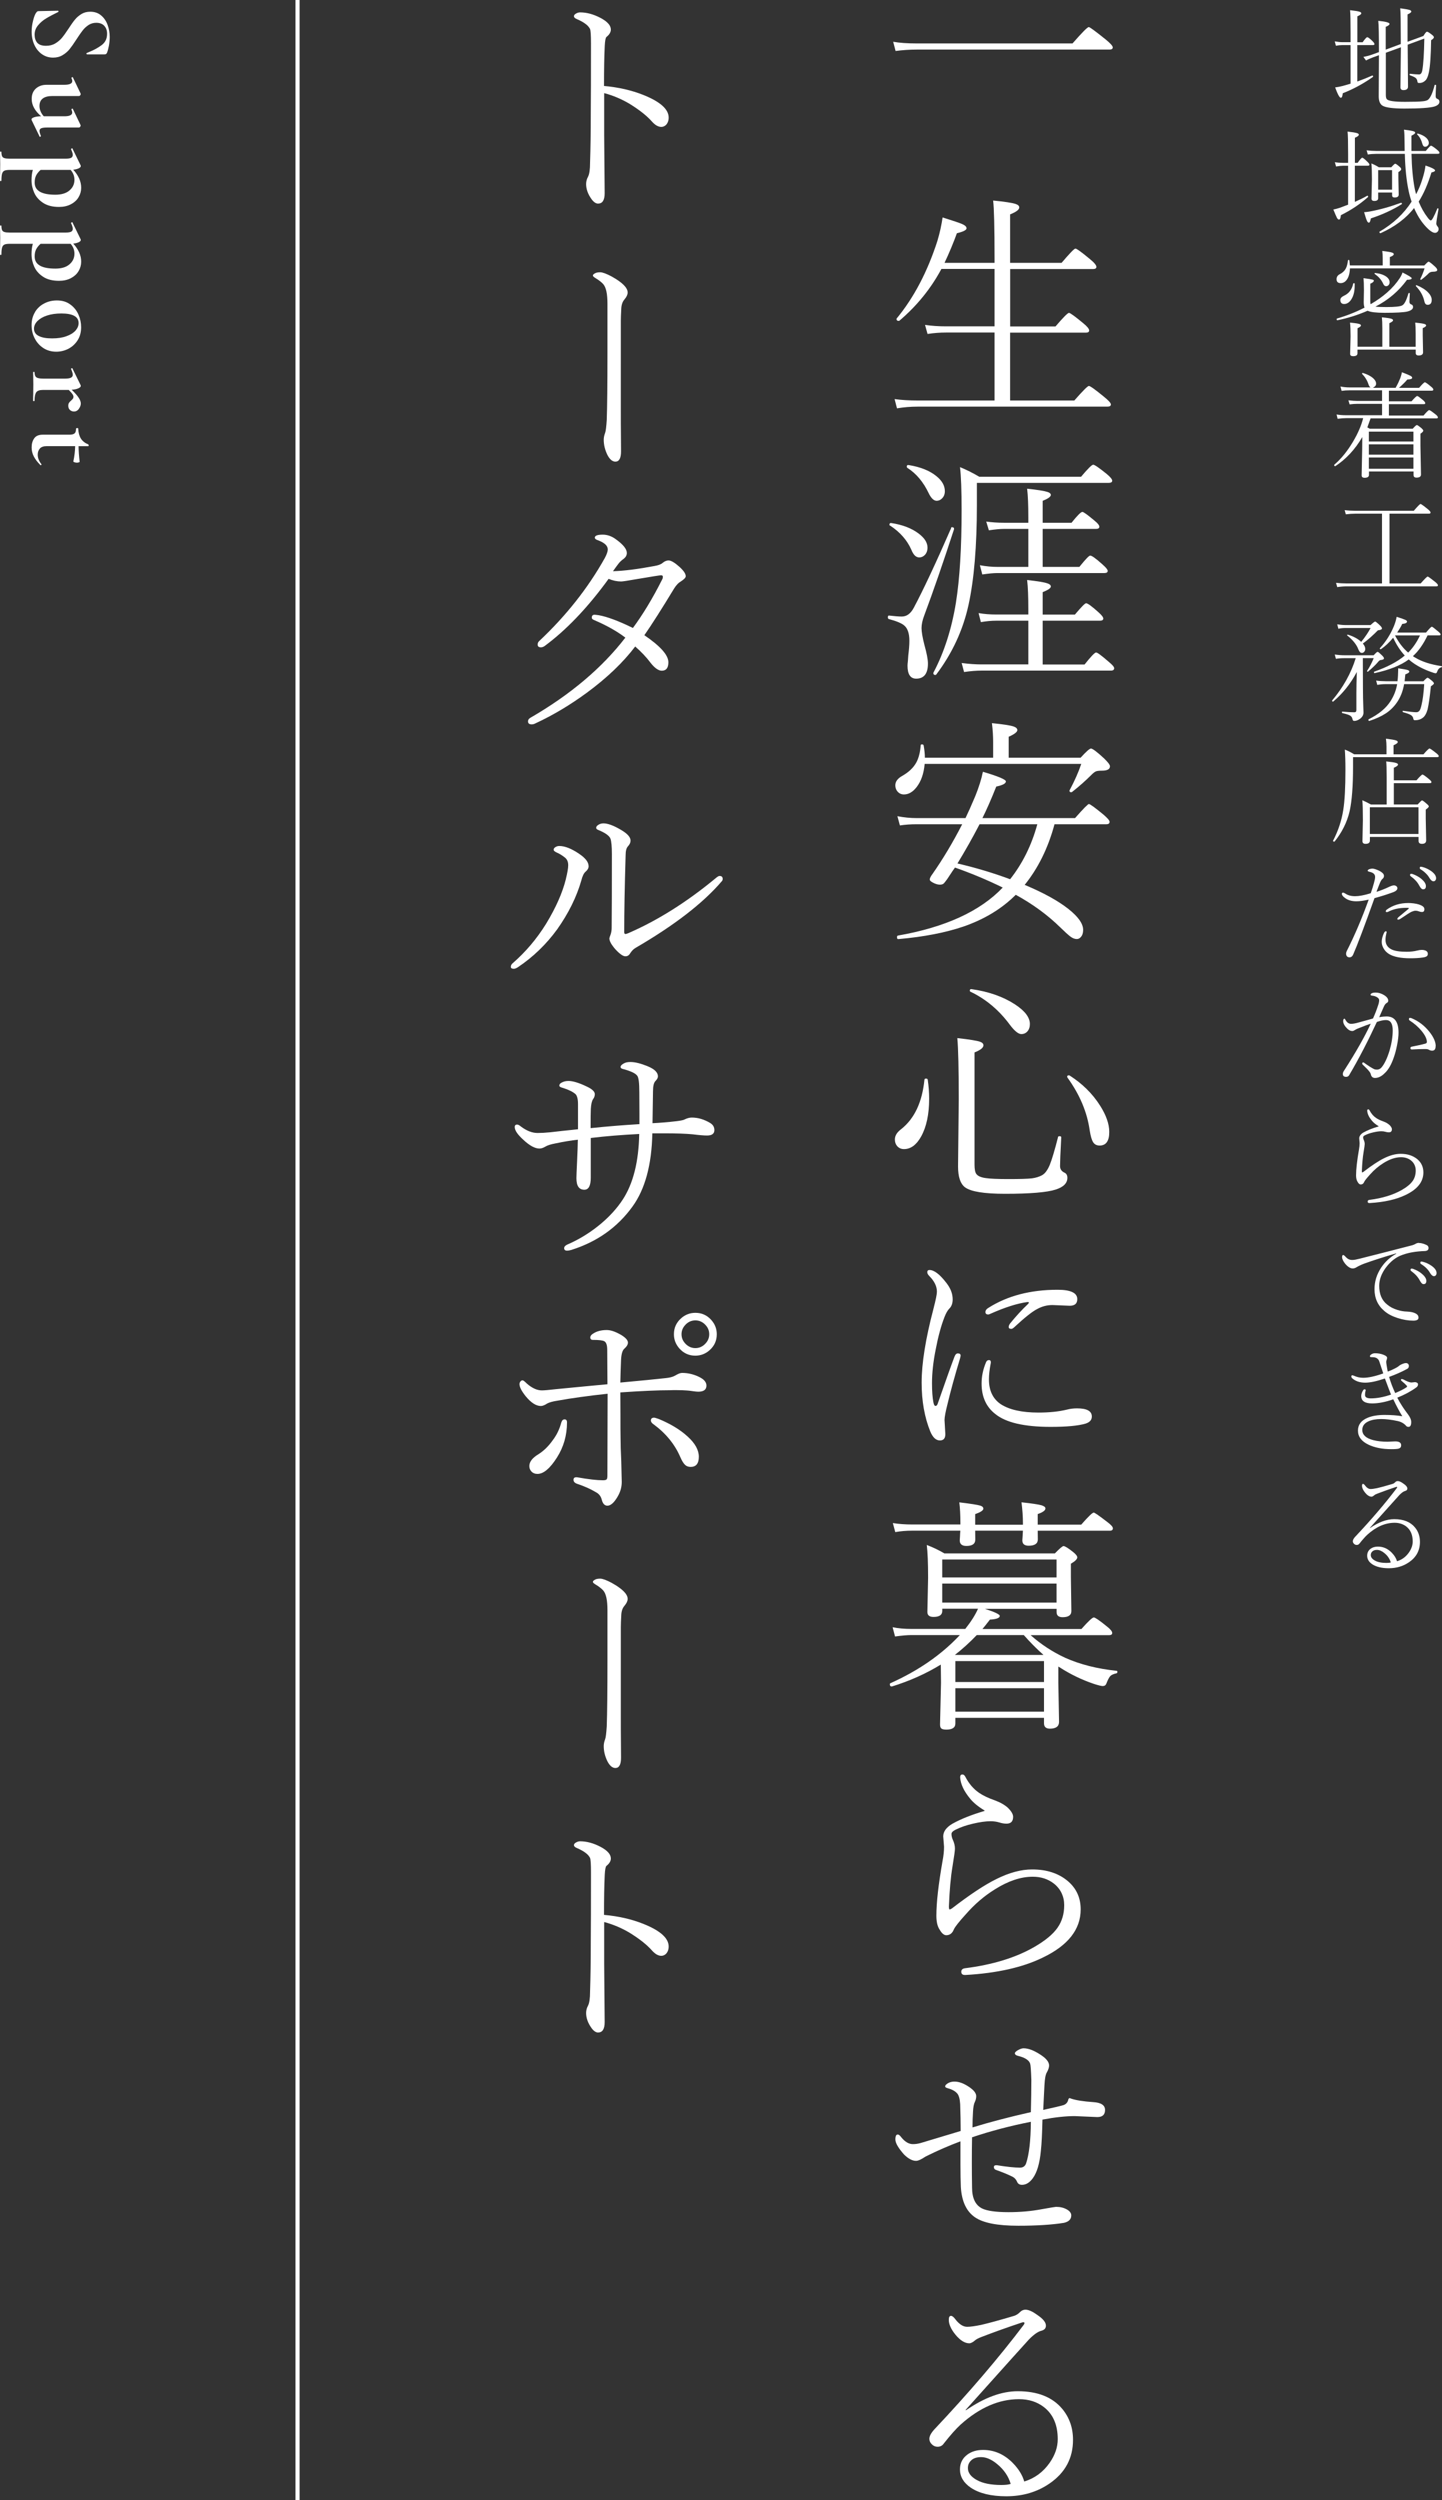 <?xml version="1.0" encoding="UTF-8"?>
<svg id="_レイヤー_2" data-name="レイヤー 2" xmlns="http://www.w3.org/2000/svg" viewBox="0 0 263.4 456.43">
  <rect x="0" y="0" width="263.4" height="456.43" fill="#333333" stroke="none"/>
  <defs>
    <style>
      .cls-1 {
        fill: none;
        stroke: #fff;
        stroke-miterlimit: 10;
        stroke-width: .75px;
      }

      .cls-2 {
        fill: #fff;
        stroke-width: 0px;
      }
    </style>
  </defs>
  <g id="_レイヤー_1-2" data-name="レイヤー 1">
    <g>
      <path class="cls-2" d="m163.59,9.31l-.44-1.69c1.16.21,2.57.31,4.24.31h28.52c1.74-1.99,2.73-2.99,2.97-2.99.18,0,1.2.75,3.08,2.26.86.7,1.3,1.19,1.3,1.45s-.2.4-.59.4h-35.22c-1.3,0-2.59.09-3.85.26Z"/>
      <path class="cls-2" d="m181.67,73.1v-12.39h-8.81c-1.2,0-2.34.09-3.43.26l-.46-1.65c1.23.18,2.5.26,3.82.26h8.88v-10.48h-9.71c-1.93,3.6-4.49,6.75-7.67,9.45-.03.03-.07.04-.13.04-.26,0-.4-.12-.4-.35,0-.03.01-.07.04-.11,3.15-3.82,5.62-8.54,7.43-14.15.44-1.48.75-2.91.95-4.28,1.99.62,3.21,1.03,3.67,1.25.47.22.7.46.7.73,0,.32-.59.62-1.76.9-.62,1.71-1.37,3.52-2.26,5.41h9.14v-.9c0-5.58-.09-9.07-.26-10.48,2.09.21,3.46.41,4.09.62.45.15.68.36.68.64,0,.41-.56.83-1.67,1.27v8.85h9.4c1.48-1.74,2.32-2.61,2.53-2.61.22,0,1.11.64,2.66,1.93.78.64,1.17,1.11,1.17,1.41,0,.26-.2.4-.59.4h-15.16v10.48h8.28c1.42-1.66,2.24-2.48,2.46-2.48s1.09.63,2.61,1.89c.72.59,1.08,1.03,1.08,1.32,0,.26-.19.4-.57.4h-13.87v12.39h11.73c1.55-1.77,2.44-2.66,2.66-2.66.23,0,1.13.64,2.7,1.93.88.7,1.32,1.19,1.32,1.45s-.21.4-.64.4h-34.69c-1.23,0-2.48.1-3.74.31l-.44-1.69c1.3.18,2.7.26,4.18.26h14.08Z"/>
      <path class="cls-2" d="m173.72,96.4c.01-.1.07-.15.18-.15.25,0,.37.1.37.29v.07c-2.01,6.17-3.82,11.4-5.43,15.71-.34.89-.51,1.68-.51,2.35s.18,1.71.53,3.1c.42,1.49.64,2.62.64,3.38,0,1.83-.72,2.75-2.15,2.75-1.05,0-1.58-.79-1.58-2.37,0-.16.02-.45.07-.86.03-.41.05-.74.07-.99.13-1.07.2-1.97.2-2.7,0-1.32-.31-2.24-.92-2.77-.48-.42-1.43-.82-2.83-1.19-.12-.04-.18-.15-.18-.31,0-.25.08-.36.24-.33.97.12,1.74.18,2.31.18.89,0,1.63-.54,2.2-1.63,1.73-3.25,4-8.09,6.81-14.52Zm-11.12-.42c-.09-.04-.13-.1-.13-.18,0-.23.11-.34.33-.31,2.04.31,3.7.94,4.99,1.91,1.08.81,1.63,1.66,1.63,2.57,0,.57-.17,1.03-.5,1.36-.28.29-.62.44-1.01.44-.59,0-1.06-.46-1.43-1.38-.78-1.77-2.07-3.24-3.87-4.42Zm3.14-10.57c-.07-.04-.11-.11-.11-.2,0-.23.11-.34.33-.31,2.15.35,3.84,1.02,5.05,2,1.05.83,1.58,1.76,1.58,2.77,0,.56-.18,1-.53,1.34-.28.28-.6.42-.97.42-.51,0-1-.46-1.45-1.38-.97-2.05-2.27-3.6-3.91-4.64Zm13.14,1.63h18.59c1.23-1.46,1.97-2.2,2.22-2.2s1.06.56,2.44,1.67c.69.57,1.03.99,1.03,1.25s-.22.4-.66.4h-24.06v4.04c0,7.51-.51,13.62-1.54,18.3-1.01,4.57-2.97,8.79-5.89,12.66-.04.04-.1.07-.15.07-.25,0-.37-.11-.37-.33,0-.04,0-.08.02-.11,1.96-3.71,3.33-7.98,4.11-12.81.69-4.36,1.03-9.98,1.03-16.83,0-3.62-.1-6.24-.29-7.87,1.17.48,2.34,1.07,3.52,1.76Zm8.96,34.28v-8h-5.84c-.92,0-1.87.09-2.83.26l-.42-1.65c1.01.18,2.09.26,3.25.26h5.84v-.94c0-2.3-.07-4.09-.22-5.36,1.89.21,3.13.41,3.71.62.41.13.62.32.62.57,0,.29-.5.64-1.49,1.03v4.09h5.89c1.16-1.38,1.84-2.07,2.04-2.07.28,0,1.03.54,2.24,1.63.6.53.9.92.9,1.16,0,.26-.2.4-.59.4h-10.48v8h7.65c1.16-1.46,1.86-2.2,2.11-2.2.23,0,1,.57,2.31,1.71.66.54.99.93.99,1.16,0,.29-.2.44-.59.44h-23.67c-.94,0-1.99.09-3.16.26l-.44-1.65c1.35.18,2.55.26,3.6.26h8.59Zm0-17.82v-6.94h-4.46c-.7,0-1.62.09-2.75.26l-.48-1.6c1.04.15,2.12.22,3.23.22h4.46v-1.03c0-2.18-.07-3.91-.22-5.19,1.9.21,3.14.4,3.71.59.41.13.62.32.62.55,0,.32-.5.68-1.49,1.08v4h5.27c1.05-1.32,1.71-1.98,1.98-1.98.22,0,.95.53,2.2,1.58.6.48.9.86.9,1.12s-.2.4-.59.4h-9.76v6.94h6.7c1.11-1.38,1.77-2.07,1.98-2.07.29,0,1.05.54,2.26,1.63.63.56.94.94.94,1.16,0,.26-.2.4-.59.4h-19.53c-.73,0-1.66.09-2.79.26l-.44-1.69c1.13.21,2.2.31,3.23.31h5.62Z"/>
      <path class="cls-2" d="m168.95,138.33h12.46v-2.88c0-1.01-.07-2.15-.22-3.43,2.04.21,3.36.41,3.98.62.44.16.66.38.66.66,0,.34-.53.74-1.58,1.21v3.82h13.14c1.01-1.11,1.64-1.67,1.89-1.67.29,0,1.08.59,2.35,1.76.75.72,1.12,1.21,1.12,1.47,0,.54-.48.81-1.45.81-.51,0-.88.04-1.09.12-.21.08-.47.27-.76.56-1.16,1.16-2.36,2.22-3.6,3.19-.04.04-.1.07-.18.07-.21,0-.31-.09-.31-.26,0-.04,0-.08.02-.11.91-1.7,1.62-3.3,2.13-4.81h-28.61c-.15,1.76-.64,3.17-1.47,4.24-.69.89-1.46,1.34-2.31,1.34-.48,0-.88-.18-1.19-.55-.26-.31-.39-.68-.39-1.12,0-.67.42-1.24,1.25-1.71,1.19-.67,2.04-1.48,2.57-2.42.45-.83.73-1.88.81-3.14,0-.13.08-.2.24-.2.18,0,.28.07.31.2.15.86.22,1.61.22,2.24Zm23.67,12.15c-1.16,4.31-2.97,8-5.45,11.07,3.46,1.45,6.13,2.92,8.02,4.42,1.77,1.41,2.66,2.67,2.66,3.8,0,.56-.14.99-.42,1.3-.21.25-.45.37-.75.37-.37,0-.75-.15-1.14-.44-.38-.28-1.01-.85-1.89-1.71-2.29-2.24-4.99-4.22-8.11-5.93-2.52,2.53-5.71,4.47-9.56,5.8-3.27,1.11-7.22,1.88-11.87,2.29-.18.03-.26-.09-.26-.35,0-.16.05-.26.15-.29,8.64-1.51,15.03-4.43,19.16-8.77-2.8-1.38-5.71-2.59-8.72-3.65-.18.23-.65.93-1.41,2.09-.34.48-.58.78-.73.88-.15.1-.35.15-.62.15-.38,0-.79-.12-1.23-.35-.41-.21-.62-.4-.62-.59,0-.23.18-.59.55-1.08,1.92-2.75,3.71-5.76,5.38-9.01h-8.33c-1.07,0-2.09.07-3.05.22l-.46-1.69c1.2.23,2.37.35,3.52.35h8.92c.47-.97,1.07-2.31,1.8-4.04.64-1.6,1.11-3.07,1.38-4.42,2.8.83,4.2,1.42,4.2,1.76,0,.38-.59.7-1.76.94-.91,2.29-1.75,4.2-2.53,5.76h16.92c1.51-1.71,2.35-2.57,2.53-2.57.21,0,1.09.64,2.66,1.93.75.64,1.12,1.08,1.12,1.32,0,.29-.2.44-.59.44h-9.49Zm-3.14,0h-10.55c-1.26,2.43-2.61,4.82-4.04,7.16,3.35.78,6.56,1.74,9.62,2.88,2.27-2.87,3.93-6.22,4.97-10.04Z"/>
      <path class="cls-2" d="m168.86,197.13c.01-.15.11-.22.29-.22s.28.07.31.2c.18,1.22.26,2.37.26,3.47,0,2.86-.49,5.16-1.47,6.92-.85,1.52-1.89,2.29-3.12,2.29-.51,0-.93-.18-1.25-.55-.28-.32-.42-.73-.42-1.21,0-.69.39-1.32,1.16-1.89,2.42-1.92,3.83-4.92,4.24-9.01Zm24.39,10.48c.03-.12.12-.18.29-.18.21,0,.31.07.31.22-.15,2.84-.22,4.58-.22,5.23,0,.56.27.96.81,1.21.35.16.53.48.53.94,0,.98-.72,1.7-2.15,2.15-1.6.51-4.67.77-9.23.77-3.82,0-6.26-.4-7.32-1.19-.85-.64-1.27-1.91-1.27-3.8l.13-12.28c0-5.49-.09-9.21-.26-11.16,2.2.25,3.57.47,4.13.66.42.15.64.37.64.66,0,.44-.54.87-1.63,1.3v20.48c0,.83.11,1.41.33,1.71.28.38.85.63,1.71.75.78.12,2.15.18,4.13.18,2.11,0,3.54-.04,4.31-.13.72-.1,1.33-.29,1.85-.57.54-.29,1.02-.94,1.43-1.93.38-.95.88-2.62,1.49-5.01Zm-15.97-26.54c-.09-.04-.13-.11-.13-.2,0-.22.09-.31.29-.29,3.15.45,5.79,1.38,7.93,2.77,1.83,1.19,2.75,2.39,2.75,3.6,0,.56-.15,1.01-.46,1.36-.29.32-.66.48-1.1.48-.54,0-1.24-.56-2.09-1.69-1.98-2.68-4.37-4.69-7.19-6.04Zm17.69,15.64s-.04-.07-.04-.13c0-.18.1-.26.31-.26.06,0,.11.01.15.04,2.31,1.48,4.16,3.3,5.54,5.47,1.13,1.77,1.69,3.38,1.69,4.83,0,1.66-.59,2.48-1.76,2.48-.54,0-.94-.21-1.19-.62-.25-.4-.46-1.11-.62-2.13-.46-3.33-1.82-6.56-4.09-9.69Z"/>
      <path class="cls-2" d="m174.38,247.62c.13-.35.33-.53.59-.53.34,0,.5.13.5.4,0,.07-.03.23-.09.46-.97,3.21-1.72,5.94-2.26,8.2-.4,1.55-.59,2.59-.59,3.1l.15,2.57c0,.78-.33,1.16-.99,1.16-.72,0-1.3-.54-1.76-1.63-1.05-2.59-1.58-5.57-1.58-8.92,0-3.53.72-8.01,2.15-13.45.42-1.63.64-2.68.64-3.16,0-.98-.47-1.94-1.41-2.88-.23-.23-.35-.46-.35-.68,0-.26.13-.4.4-.4.86,0,1.9.8,3.12,2.4.75.97,1.12,1.96,1.12,2.97,0,.72-.21,1.29-.64,1.71-.29.29-.58.8-.86,1.52-.62,1.58-1.15,3.55-1.6,5.89-.46,2.3-.68,4.36-.68,6.17,0,1.49.09,2.67.26,3.52.09.43.21.64.37.64.18,0,.31-.12.4-.37,1.45-4.16,2.48-7.05,3.1-8.68Zm6.24.68c.25,0,.37.13.37.4,0,.04,0,.11-.02.2-.22,1.14-.33,2.12-.33,2.92,0,2.05.72,3.56,2.15,4.53,1.58,1.03,3.88,1.54,6.9,1.54,1.99,0,3.74-.18,5.25-.55.56-.15,1.16-.22,1.8-.22,1.8,0,2.7.5,2.7,1.49,0,.63-.39,1.06-1.16,1.3-1.35.4-3.48.59-6.39.59-4.79,0-8.14-.78-10.06-2.33-1.69-1.3-2.53-3.16-2.53-5.58,0-1.33.28-2.64.83-3.93.12-.23.28-.35.48-.35Zm7.19-10.26c.09-.1.13-.18.13-.24s-.06-.09-.18-.09h-.11c-1.86.26-4.06.96-6.61,2.09-.24.12-.41.18-.53.18-.34,0-.51-.15-.51-.44s.18-.55.55-.77c3.47-2.2,7.68-3.3,12.63-3.3,2.4,0,3.6.57,3.6,1.71,0,.81-.46,1.21-1.38,1.21l-3.16-.13c-.98,0-1.91.24-2.79.73-.89.45-2.27,1.55-4.13,3.27-.23.23-.43.35-.59.35-.32,0-.48-.12-.48-.35,0-.19.09-.4.26-.64,1.03-1.27,2.12-2.47,3.3-3.58Z"/>
      <path class="cls-2" d="m179.87,293.71c1.83.59,2.75,1.02,2.75,1.3,0,.38-.6.61-1.8.68-.6.78-1.05,1.35-1.36,1.71h18.08c1.25-1.41,2-2.11,2.26-2.11.23,0,1.03.54,2.37,1.63.66.51.99.92.99,1.21,0,.26-.19.4-.57.4h-14.33c1.88,1.67,3.98,3.05,6.31,4.13,2.74,1.22,5.86,2.01,9.36,2.37.12,0,.18.07.18.2,0,.15-.06.23-.18.26-.54.12-.92.29-1.14.53-.22.25-.45.7-.7,1.36-.12.29-.34.44-.66.44-.24,0-.78-.13-1.63-.4-2.21-.75-4.3-1.76-6.26-3.03l-.22-.13v2.97l.13,7.12c0,.83-.56,1.25-1.67,1.25-.72,0-1.08-.33-1.08-.99v-.99h-16.19v1.03c0,.75-.54,1.12-1.63,1.12-.48,0-.8-.07-.95-.22-.15-.13-.22-.37-.22-.73l.18-7.6-.04-3.32c-2.72,1.67-5.71,3-8.94,4h-.04c-.22,0-.33-.14-.33-.42,0-.09.04-.15.11-.18,5.13-2.3,9.35-5.23,12.68-8.79h-8.83c-.79,0-1.79.09-3.01.26l-.44-1.69c1.04.21,2.19.31,3.45.31h9.82c1.07-1.35,1.85-2.58,2.33-3.69h-6.53v.4c0,.73-.53,1.1-1.6,1.1-.75,0-1.12-.3-1.12-.9l.13-6.22c0-2.7-.08-4.7-.24-6.02,1.13.43,2.2.94,3.21,1.54h20.19c.86-.89,1.39-1.34,1.58-1.34.25,0,.83.36,1.74,1.08.51.41.77.74.77.99,0,.31-.39.7-1.17,1.16v2.33l.09,6.31c0,.75-.54,1.12-1.6,1.12-.73,0-1.1-.31-1.1-.94v-.59h-13.12Zm-4.44-15.34v-.4c0-1.39-.07-2.62-.2-3.69,2.06.25,3.33.45,3.8.59.4.12.59.31.59.57,0,.31-.5.64-1.49.99v1.93h8.72v-.31c0-1.16-.09-2.42-.26-3.78,1.89.21,3.11.39,3.67.55.47.15.7.34.7.57,0,.37-.47.71-1.41,1.03v1.93h7.95c1.28-1.46,2.04-2.2,2.29-2.2.16,0,.98.57,2.46,1.71.69.51,1.03.9,1.03,1.16,0,.29-.18.44-.55.44h-13.18l.02,1.58c0,.78-.56,1.16-1.67,1.16-.78,0-1.16-.33-1.16-.99,0-.03.01-.22.04-.57.03-.38.05-.78.07-1.19h-8.72l.02,1.63c0,.78-.54,1.16-1.63,1.16-.81,0-1.21-.34-1.21-1.03,0-.04.01-.23.04-.57.01-.38.04-.78.07-1.19h-8.79c-1.1,0-2.13.09-3.1.26l-.44-1.65c1.11.18,2.29.26,3.54.26h8.79Zm17.56,9.62v-3.27h-20.88v3.27h20.88Zm0,4.59v-3.47h-20.88v3.47h20.88Zm-18.57,9.56h16.19c-1.28-1.14-2.48-2.35-3.6-3.63h-8.59c-1.27,1.33-2.61,2.54-4,3.63Zm16.28,4.94v-3.82h-16.19v3.82h16.19Zm0,5.41v-4.28h-16.19v4.28h16.19Z"/>
      <path class="cls-2" d="m179.83,330.66v-.13c-1.19-.72-2.08-1.46-2.68-2.22-1.08-1.32-1.67-2.57-1.76-3.76v-.11c0-.32.14-.48.42-.48.21,0,.38.15.53.44.64,1.23,1.47,2.2,2.48,2.9.72.5,1.68.96,2.88,1.38,1.01.37,1.82.83,2.42,1.38.63.63.94,1.17.94,1.63,0,.83-.4,1.25-1.21,1.25-.41,0-.85-.07-1.32-.22-.5-.15-1.03-.22-1.6-.22-.88,0-1.94.15-3.19.44-1.2.28-2.23.63-3.08,1.05-.57.26-.86.54-.86.83,0,.37.09.73.26,1.1.25.54.37,1.08.37,1.6,0,.34-.15,1.45-.46,3.34-.31,1.82-.52,4.21-.64,7.19,0,.37.04.55.13.55s.23-.06.42-.18c3.28-2.53,6-4.33,8.15-5.38,2.33-1.16,4.5-1.74,6.5-1.74,2.65,0,4.82.7,6.5,2.11,1.58,1.33,2.37,3.06,2.37,5.19,0,3.66-2.32,6.6-6.96,8.81-3.63,1.77-8.33,2.83-14.08,3.16h-.11c-.44,0-.66-.2-.66-.59,0-.37.23-.58.68-.64,5.05-.64,9.26-1.93,12.63-3.87,2.02-1.16,3.45-2.34,4.28-3.54.81-1.16,1.21-2.53,1.21-4.11s-.64-2.97-1.91-3.96c-1.07-.82-2.35-1.23-3.84-1.23-2.17,0-4.48.77-6.92,2.31-1.89,1.17-3.62,2.64-5.19,4.42-1.35,1.48-2.12,2.45-2.31,2.92-.28.69-.74,1.03-1.38,1.03-.41,0-.81-.34-1.21-1.03-.4-.6-.59-1.44-.59-2.53,0-2.39.38-5.74,1.14-10.06.18-.94.26-1.78.26-2.53l-.15-1.89c0-.88.56-1.65,1.67-2.31,1.54-.86,3.49-1.64,5.84-2.33Z"/>
      <path class="cls-2" d="m175.43,390.94c-2.15.81-4.29,1.74-6.39,2.79-.75.51-1.32.77-1.71.77-.69,0-1.42-.39-2.2-1.16-1.05-1.19-1.58-2.1-1.58-2.75,0-.6.15-.9.44-.9.18,0,.39.17.64.51.67.83,1.38,1.25,2.11,1.25.5,0,1-.07,1.49-.22l7.25-2.18c0-1.41-.03-3.04-.09-4.9-.06-.95-.24-1.6-.55-1.96-.38-.42-.95-.74-1.71-.94-.32-.09-.48-.19-.48-.31,0-.16.07-.29.22-.4.39-.34.89-.51,1.49-.51.79,0,1.67.32,2.64.97.88.59,1.32,1.15,1.32,1.69,0,.37-.09.73-.26,1.08-.18.34-.29.94-.33,1.8-.06.91-.09,1.85-.09,2.83,3.15-.97,6.7-1.9,10.66-2.79.06-2.15.09-4.12.09-5.89-.06-1.7-.13-2.69-.22-2.97-.21-.63-.94-1.1-2.2-1.41-.4-.1-.59-.26-.59-.48,0-.18.22-.38.66-.62.37-.19.67-.29.92-.29.86,0,1.88.38,3.05,1.14,1.08.69,1.62,1.35,1.62,2,0,.34-.13.75-.39,1.23-.25.37-.4,1.17-.46,2.42,0,.13-.03.73-.09,1.78-.06,1.08-.1,1.98-.13,2.68,2.05-.45,3.27-.74,3.65-.86.47-.15.77-.45.9-.92.06-.25.15-.37.26-.37.06,0,.13.02.22.07.88.31,2.25.53,4.11.66,1.44.09,2.15.56,2.15,1.43s-.47,1.3-1.41,1.3l-4.13-.18c-1.63,0-3.59.21-5.89.64-.06,2.52-.15,4.41-.29,5.67-.21,2.3-.7,3.98-1.47,5.03-.59.81-1.25,1.21-1.98,1.21-.45,0-.75-.19-.9-.57-.18-.41-.45-.71-.81-.9-.79-.4-1.77-.8-2.92-1.21-.34-.09-.5-.28-.5-.57,0-.22.14-.33.42-.33h.13c1.8.29,3.21.44,4.22.44.57,0,.94-.27,1.12-.81.54-1.6.83-4.12.86-7.56-3.78.75-7.36,1.69-10.74,2.83-.03,1.49-.04,3-.04,4.53s.01,3.05.04,4.66c0,1.92.61,3.19,1.82,3.8.92.45,2.53.68,4.83.68,2.17,0,4.17-.18,6.02-.53,1.64-.29,2.53-.44,2.66-.44.78,0,1.44.16,2,.48.53.31.79.67.79,1.08,0,.7-.45,1.16-1.34,1.36-2.21.35-4.99.53-8.33.53-3.78,0-6.42-.51-7.91-1.54-1.57-1.07-2.43-2.91-2.59-5.52-.04-1.04-.07-2.4-.07-4.06v-4.31Z"/>
      <path class="cls-2" d="m187.08,453.05c1.92-.59,3.47-1.73,4.66-3.43.98-1.41,1.47-2.84,1.47-4.31,0-2.61-.85-4.56-2.55-5.87-1.25-.95-2.75-1.43-4.53-1.43-3.66,0-7.21,1.55-10.66,4.64-.86.79-1.91,1.97-3.14,3.54-.25.34-.61.51-1.08.51-.4,0-.75-.15-1.05-.46-.29-.28-.44-.61-.44-.99,0-.48.3-1.05.9-1.71,6.33-6.71,11.77-13.07,16.33-19.09.1-.15.15-.26.15-.33,0-.1-.07-.15-.22-.15-.09,0-.2.02-.33.07-2.46.82-4.88,1.68-7.25,2.59-.57.22-.96.42-1.17.59-.45.4-.83.59-1.12.59-.82,0-1.66-.53-2.53-1.58-.81-1-1.21-1.9-1.21-2.7,0-.48.13-.73.4-.73.22,0,.48.2.77.59.72.94,1.44,1.41,2.18,1.41.59,0,1.44-.12,2.55-.35,1.29-.29,3.3-.84,6.04-1.65.38-.12.75-.36,1.12-.73.26-.26.58-.4.94-.4.57,0,1.3.33,2.2.99,1.03.69,1.54,1.33,1.54,1.93,0,.48-.29.8-.86.94-.62.16-1.36.69-2.24,1.58-.23.23-4.09,4.53-11.58,12.88l.09.04c3.35-2.31,6.5-3.47,9.45-3.47,3.63,0,6.34,1.08,8.13,3.23,1.3,1.57,1.96,3.45,1.96,5.65,0,3.34-1.42,5.99-4.26,7.95-2.27,1.57-4.92,2.35-7.93,2.35-2.77,0-4.94-.53-6.5-1.58-1.3-.89-1.96-2-1.96-3.32,0-1.14.45-2.04,1.34-2.7.76-.57,1.72-.86,2.88-.86,2.07,0,3.88.8,5.45,2.4,1.05,1.08,1.74,2.2,2.07,3.36Zm-2.46.44c-.41-1.39-1.22-2.59-2.44-3.6-1.03-.86-2.01-1.3-2.97-1.3-.85,0-1.49.23-1.91.7-.34.35-.5.79-.5,1.32,0,.83.53,1.55,1.6,2.15,1.11.62,2.61.92,4.5.92.78,0,1.35-.07,1.71-.2Z"/>
      <path class="cls-2" d="m110.36,15.7c2.62.23,5,.78,7.14,1.63,3.09,1.23,4.64,2.61,4.64,4.13,0,.56-.16,1-.48,1.34-.26.25-.55.37-.86.37-.57,0-1.16-.34-1.76-1.03-.92-1.03-2.26-2.08-4-3.16-1.47-.88-3.03-1.54-4.68-1.98v7.65l.09,10.63c0,1.26-.4,1.89-1.21,1.89-.4,0-.79-.27-1.19-.81-.66-.92-.99-1.84-.99-2.75,0-.48.12-.93.35-1.34.25-.48.37-1.33.37-2.53.09-2.75.13-5.67.13-8.75.03-2.96.04-7.29.04-13.01,0-1.55-.06-2.45-.18-2.7-.31-.64-1.11-1.24-2.42-1.8-.34-.13-.51-.31-.51-.53,0-.19.15-.36.44-.51.23-.12.46-.18.68-.18,1.19,0,2.42.33,3.69.99,1.29.67,1.93,1.39,1.93,2.15,0,.47-.27.92-.81,1.36-.16.13-.26.69-.31,1.67-.09,1.93-.13,4.35-.13,7.25Z"/>
      <path class="cls-2" d="m113.4,66.55v8.2c0,1.79,0,3.39.02,4.81l.02,2.83c0,1.26-.34,1.89-1.03,1.89-.54,0-1.03-.4-1.45-1.21-.45-.91-.68-1.84-.68-2.79,0-.4.09-.82.26-1.27.12-.34.21-1.11.29-2.33.09-2.48.13-6.48.13-12.02v-9.23c0-1.79-.26-2.97-.77-3.56-.34-.37-.82-.74-1.45-1.12-.29-.18-.44-.32-.44-.44,0-.15.13-.29.4-.42.21-.12.52-.18.94-.18s1.14.26,2.09.77c1.95,1.08,2.92,2.06,2.92,2.92,0,.38-.19.8-.57,1.25-.34.38-.54.91-.59,1.58-.06,1.08-.09,1.87-.09,2.35v7.95Z"/>
      <path class="cls-2" d="m111.95,104.29c2.09-.07,4.6-.39,7.51-.94.75-.12,1.27-.31,1.56-.57.37-.31.73-.46,1.1-.46.44,0,1.07.36,1.89,1.08.83.73,1.25,1.33,1.25,1.8,0,.26-.32.59-.95.99-.38.21-.77.62-1.16,1.23-2.3,3.79-4.12,6.64-5.45,8.55,2.93,1.99,4.39,3.64,4.39,4.94,0,1.03-.4,1.54-1.21,1.54-.6,0-1.27-.47-2.02-1.41-.75-1.01-1.69-2.01-2.83-3.01-2.2,2.9-5.13,5.71-8.81,8.42-3.05,2.24-6.19,4.12-9.43,5.62-.23.12-.45.18-.66.18-.45,0-.68-.18-.68-.55,0-.28.15-.5.44-.66,7.31-4.23,13.09-9.11,17.34-14.63-1.54-1.17-3.43-2.23-5.67-3.19-.31-.12-.46-.26-.46-.44,0-.37.17-.55.5-.55.12,0,.38.03.79.09,1.58.29,3.65,1.07,6.22,2.33,1.86-2.52,3.64-5.47,5.34-8.85.09-.15.13-.31.13-.51,0-.18-.12-.26-.35-.26-.21,0-1.74.24-4.61.73-1.49.26-2.38.4-2.66.4-.75,0-1.51-.16-2.29-.48-3.82,5.26-7.73,9.35-11.71,12.28-.22.15-.44.22-.66.22-.4,0-.59-.17-.59-.51,0-.26.1-.48.31-.66,4.89-4.6,8.88-9.64,11.95-15.12.37-.69.55-1.22.55-1.58,0-.69-.63-1.26-1.89-1.71-.32-.12-.48-.26-.48-.44,0-.37.48-.55,1.45-.55.85,0,1.66.29,2.42.86,1.32.95,1.98,1.78,1.98,2.48,0,.41-.18.75-.53,1.03-.45.34-.77.62-.94.86-.21.25-.56.74-1.08,1.47Z"/>
      <path class="cls-2" d="m103.79,157.96c0-.59-.18-1.04-.55-1.36-.53-.42-1.03-.74-1.52-.94-.39-.18-.59-.35-.59-.53s.11-.34.33-.48c.21-.13.44-.2.7-.2,1.01,0,2.21.47,3.6,1.41,1.17.78,1.76,1.54,1.76,2.29,0,.34-.18.67-.55.99-.32.26-.59.81-.79,1.63-.86,2.99-2.32,5.94-4.37,8.85-2.01,2.77-4.42,5.1-7.25,6.99-.29.18-.53.26-.7.26-.37,0-.55-.12-.55-.35,0-.25.1-.46.31-.64,2.39-2.07,4.45-4.5,6.17-7.29,1.76-2.91,2.95-5.6,3.56-8.04.29-1.2.44-2.06.44-2.57Zm7.98-2.02c0-1.41-.09-2.35-.26-2.83-.22-.54-.96-1.07-2.22-1.58-.26-.1-.39-.23-.39-.4,0-.21.15-.4.44-.57.26-.16.56-.24.9-.24.79,0,1.87.4,3.23,1.21,1.14.67,1.71,1.32,1.71,1.93,0,.37-.16.72-.48,1.05-.28.31-.42.84-.42,1.6-.18,5.83-.26,10.52-.26,14.06,0,.23.07.35.22.35.12,0,.31-.06.59-.18,5.36-2.33,10.7-5.7,16.02-10.11.26-.21.45-.31.57-.31.4,0,.59.18.59.55,0,.18-.07.34-.22.48-3.41,3.97-8.65,8.01-15.71,12.11-.35.21-.67.52-.94.94-.22.4-.52.59-.9.59-.44,0-1.05-.43-1.85-1.3-.72-.83-1.08-1.49-1.08-1.96,0-.09.07-.32.22-.7.13-.37.2-.78.2-1.23.03-2.93.04-7.43.04-13.49Z"/>
      <path class="cls-2" d="m107.9,205.96c2.97-.31,5.94-.55,8.9-.73v-1.85l-.02-3.96c0-1.74-.13-2.76-.4-3.05-.35-.45-1.25-.86-2.68-1.23-.23-.07-.35-.19-.35-.35,0-.21.2-.42.59-.64.31-.18.71-.26,1.21-.26.85,0,1.9.26,3.14.77,1.26.51,1.89,1.13,1.89,1.85,0,.26-.15.55-.46.86-.29.29-.44.91-.44,1.85,0,.66-.03,2.61-.09,5.84,1.3-.06,2.78-.18,4.42-.37.79-.1,1.27-.21,1.43-.31.48-.23.92-.35,1.32-.35,1.14,0,2.26.33,3.36.99.51.31.77.74.77,1.3,0,.66-.45.99-1.34.99-.54,0-1.41-.07-2.61-.22-1.23-.12-3.02-.18-5.36-.18h-2.02c-.12,5.76-1.33,10.22-3.65,13.4-2.75,3.79-6.47,6.42-11.16,7.89-.31.09-.56.13-.75.13-.37,0-.55-.15-.55-.46,0-.26.2-.48.59-.66,2.2-.95,4.23-2.21,6.11-3.78,1.64-1.38,2.97-2.85,4-4.42,1.92-2.94,2.92-6.94,3.01-11.98-3.18.16-6.13.4-8.85.73v7.25c0,1.46-.39,2.2-1.17,2.2-.97,0-1.45-.7-1.45-2.11,0-.34.04-1.41.13-3.23.07-1.6.12-2.86.13-3.8-1.28.15-2.64.37-4.09.68-.86.16-1.48.36-1.85.59-.38.23-.74.35-1.08.35-.82,0-1.81-.54-2.97-1.63-1.03-.94-1.54-1.7-1.54-2.29,0-.31.15-.46.44-.46.18,0,.4.12.68.35,1.05.79,2.07,1.19,3.05,1.19.66,0,1.43-.04,2.31-.13,1.22-.15,2.91-.33,5.08-.55v-4.59c0-.94-.16-1.55-.48-1.85-.5-.42-1.27-.8-2.31-1.12-.41-.1-.62-.23-.62-.4,0-.23.13-.42.4-.55.37-.21.79-.31,1.27-.31.81,0,1.93.34,3.36,1.03.97.45,1.45.92,1.45,1.38,0,.31-.1.61-.31.9-.24.35-.37.95-.42,1.8-.03.63-.04,1.79-.04,3.47Z"/>
      <path class="cls-2" d="m113.31,252.41c3.74-.34,6.49-.61,8.26-.81.75-.07,1.32-.22,1.71-.44.56-.34.99-.51,1.3-.51,1.05,0,2.06.23,3.01.68.97.44,1.45.98,1.45,1.63,0,.75-.5,1.12-1.49,1.12-.22,0-.54-.03-.95-.09-.48-.07-.84-.12-1.08-.13-.53-.04-1.21-.07-2.04-.07-.37,0-.73,0-1.1.02-2.14,0-5.16.13-9.07.4.01.83.02,2.22.02,4.15s0,3.22.02,3.96c0,1.27.04,2.75.13,4.42.06,2.17.09,3.44.09,3.82,0,.95-.26,1.85-.77,2.7-.63,1.08-1.25,1.63-1.85,1.63-.5,0-.84-.36-1.03-1.08-.15-.62-.49-1.07-1.03-1.36-1-.6-2.16-1.12-3.49-1.56-.42-.15-.64-.39-.64-.73,0-.31.17-.46.5-.46h.13c2.09.37,3.68.55,4.75.55.35,0,.58-.06.68-.18.09-.1.13-.33.13-.68l.04-14.94c-3.47.37-6.59.8-9.36,1.3-.73.12-1.29.28-1.67.48-.47.31-.86.46-1.16.46-.88,0-1.81-.6-2.79-1.8-.75-.94-1.12-1.67-1.12-2.2,0-.19.07-.36.2-.51.12-.12.23-.18.35-.18.15,0,.41.2.79.59.95.83,1.87,1.25,2.75,1.25.41,0,1.25-.07,2.53-.22,5.45-.53,8.6-.83,9.45-.9l-.04-6.26c0-.88-.18-1.41-.55-1.6-.29-.16-.98-.24-2.07-.24-.32,0-.48-.15-.48-.46,0-.23.16-.45.48-.66.66-.45,1.5-.68,2.53-.68.72,0,1.57.29,2.57.86.86.51,1.3.99,1.3,1.43,0,.35-.21.72-.64,1.1-.37.31-.57,1.01-.62,2.11-.06,1.39-.1,2.75-.13,4.09Zm-10.77,7.27c.12-.37.31-.55.59-.55.29,0,.44.18.44.55,0,2.37-.62,4.52-1.85,6.44-1.26,1.98-2.44,2.97-3.54,2.97-.47,0-.84-.15-1.12-.46-.25-.26-.37-.59-.37-.99,0-.76.56-1.48,1.67-2.15.95-.6,1.82-1.44,2.59-2.53.73-.95,1.26-2.04,1.58-3.27Zm16.83.35c-.32-.23-.48-.46-.48-.68,0-.35.2-.53.59-.53.12,0,.42.09.9.26,2.17.91,3.91,1.97,5.23,3.19,1.36,1.23,2.04,2.46,2.04,3.69s-.5,1.85-1.49,1.85c-.44,0-.79-.13-1.05-.4-.26-.25-.54-.7-.83-1.36-1-2.34-2.63-4.35-4.9-6.02Zm7.65-20.35c1.16,0,2.12.43,2.9,1.3.67.75,1.01,1.62,1.01,2.61,0,1.16-.43,2.12-1.3,2.9-.75.67-1.62,1.01-2.62,1.01-1.16,0-2.12-.43-2.9-1.3-.67-.75-1.01-1.62-1.01-2.61,0-1.16.43-2.12,1.3-2.9.75-.67,1.62-1.01,2.62-1.01Zm0,1.38c-.73,0-1.36.29-1.87.86-.44.48-.66,1.04-.66,1.67,0,.73.29,1.35.86,1.87.48.44,1.04.66,1.67.66.73,0,1.35-.29,1.87-.86.44-.48.66-1.04.66-1.67,0-.73-.29-1.35-.86-1.87-.48-.44-1.04-.66-1.67-.66Z"/>
      <path class="cls-2" d="m113.4,305.05v8.2c0,1.79,0,3.39.02,4.81l.02,2.83c0,1.26-.34,1.89-1.03,1.89-.54,0-1.03-.4-1.45-1.21-.45-.91-.68-1.84-.68-2.79,0-.4.09-.82.26-1.27.12-.34.21-1.11.29-2.33.09-2.48.13-6.48.13-12.02v-9.23c0-1.79-.26-2.97-.77-3.56-.34-.37-.82-.74-1.45-1.12-.29-.18-.44-.32-.44-.44,0-.15.13-.29.4-.42.21-.12.52-.18.94-.18s1.14.26,2.09.77c1.95,1.08,2.92,2.06,2.92,2.92,0,.38-.19.8-.57,1.25-.34.38-.54.91-.59,1.58-.06,1.08-.09,1.87-.09,2.35v7.95Z"/>
      <path class="cls-2" d="m110.36,349.6c2.62.23,5,.78,7.14,1.63,3.09,1.23,4.64,2.61,4.64,4.13,0,.56-.16,1-.48,1.34-.26.25-.55.37-.86.37-.57,0-1.16-.34-1.76-1.03-.92-1.03-2.26-2.08-4-3.16-1.47-.88-3.03-1.54-4.68-1.98v7.65l.09,10.63c0,1.26-.4,1.89-1.21,1.89-.4,0-.79-.27-1.19-.81-.66-.92-.99-1.84-.99-2.75,0-.48.12-.93.35-1.34.25-.48.37-1.33.37-2.53.09-2.75.13-5.67.13-8.75.03-2.96.04-7.29.04-13.01,0-1.55-.06-2.45-.18-2.7-.31-.64-1.11-1.24-2.42-1.8-.34-.13-.51-.31-.51-.53,0-.19.15-.36.44-.51.23-.12.46-.18.68-.18,1.19,0,2.42.33,3.69.99,1.29.67,1.93,1.39,1.93,2.15,0,.47-.27.92-.81,1.36-.16.13-.26.69-.31,1.67-.09,1.93-.13,4.35-.13,7.25Z"/>
    </g>
    <g>
      <path class="cls-2" d="m246.7,15.31v-7.08h-1.46c-.41,0-.82.04-1.22.12l-.21-.8c.53.1,1,.15,1.41.15h1.48v-1.68c0-2.21-.03-3.6-.09-4.16.89.1,1.47.19,1.75.29.2.07.3.16.3.29,0,.15-.24.33-.72.54v4.73h.96c.44-.62.72-.92.84-.92.16,0,.48.24.96.72.24.23.36.41.36.54,0,.12-.09.18-.26.18h-2.87v6.65c.92-.33,1.83-.69,2.73-1.09h.02c.09,0,.13.06.13.17,0,.05-.02.08-.05.1-1.73,1.22-3.56,2.21-5.49,2.97-.05.55-.16.82-.35.82-.24,0-.58-.63-1.04-1.89.51-.07.98-.16,1.43-.28.52-.14.98-.28,1.37-.4Zm10.43-7.69l2.87-1.05c.31-.52.53-.78.66-.78.14,0,.46.2.96.6.2.16.3.3.3.42,0,.14-.17.32-.51.53-.04,2.79-.17,4.73-.4,5.83-.15.73-.35,1.22-.6,1.48-.33.34-.71.5-1.14.5-.14,0-.24-.02-.28-.05-.03-.03-.06-.1-.08-.21-.03-.3-.15-.52-.34-.67-.17-.14-.51-.3-1.03-.48-.05-.02-.07-.06-.07-.13,0-.11.04-.16.11-.14.68.08,1.23.12,1.64.12.3,0,.5-.27.59-.8.19-1.08.31-3,.36-5.75l-3.04,1.12.06,7.66c0,.42-.28.63-.84.63-.36,0-.54-.17-.54-.5l.08-7.32-2.75,1v7.73c0,.35.06.59.17.74.28.33,1.39.49,3.33.49,1.59,0,2.67-.03,3.26-.1.46-.05.78-.14.95-.28.44-.36.84-1.25,1.2-2.66,0-.05.04-.07.11-.07.11,0,.16.04.16.11-.06.85-.08,1.5-.08,1.96,0,.27.11.44.33.51.24.09.36.26.36.52,0,.38-.3.66-.9.86-.82.25-2.65.38-5.49.38-2.1,0-3.44-.18-4.01-.53-.46-.29-.69-.86-.69-1.71l.04-7.5-1.06.38c-.53.2-.96.39-1.3.58l-.48-.65c.62-.12,1.14-.26,1.58-.42l1.26-.46c0-3.12-.04-5.03-.12-5.71,1.38.14,2.06.33,2.06.56,0,.16-.23.35-.7.54v4.16l2.75-1.02v-.75c0-3.25-.03-5.18-.1-5.78.9.12,1.48.23,1.72.31.2.07.3.16.3.29,0,.14-.22.32-.68.52v4.95Z"/>
      <path class="cls-2" d="m246.25,37.4v-7.14h-.92c-.34,0-.77.05-1.28.14l-.22-.79c.47.08.96.12,1.48.12h.94v-1.58c0-2.19-.03-3.57-.1-4.13.9.1,1.49.2,1.77.3.19.07.29.16.29.27,0,.17-.24.36-.72.56v4.58h.5c.44-.63.72-.94.84-.94.12,0,.44.25.96.76.24.23.36.41.36.52,0,.12-.1.18-.3.18h-2.37v6.61c.82-.36,1.57-.73,2.25-1.12.01,0,.03-.01.04-.01.09,0,.13.06.13.18,0,.03-.01.06-.03.08-1.44,1.28-3.09,2.38-4.95,3.3-.03.53-.15.8-.34.8-.13,0-.25-.11-.37-.32-.12-.23-.34-.74-.66-1.52.33-.06.73-.16,1.18-.31.48-.17.98-.36,1.51-.57Zm9.66-.37h.03c.09,0,.14.06.14.17,0,.03-.01.06-.04.08-1.68,1.05-3.56,1.91-5.63,2.59-.1.52-.21.78-.36.78-.14,0-.26-.11-.36-.34-.12-.26-.29-.78-.52-1.57.35-.02.7-.06,1.07-.13,1.87-.35,3.76-.88,5.67-1.59Zm2.78-1.6c.45-.85.84-1.79,1.16-2.84.27-.87.45-1.66.54-2.37,1.16.39,1.74.69,1.74.9,0,.16-.22.28-.66.36-.64,2.11-1.41,3.89-2.33,5.33.45,1.1.98,2.05,1.6,2.86.28.39.49.58.62.58.2,0,.59-.72,1.18-2.16.01-.05.04-.07.08-.07.01,0,.03,0,.06.02.06.03.09.08.08.13-.27,1.49-.4,2.38-.4,2.67,0,.14.07.3.21.48.14.16.21.33.21.5,0,.21-.07.38-.21.51-.12.12-.27.18-.44.18-.47,0-1.11-.47-1.92-1.4-.74-.85-1.37-1.89-1.91-3.13-1.47,1.89-3.51,3.42-6.11,4.59h-.03c-.13,0-.19-.07-.19-.22,0-.03.01-.05.03-.06,2.47-1.44,4.42-3.26,5.85-5.48-.23-.66-.41-1.3-.54-1.94-.4-1.89-.64-4.15-.7-6.78h-5.21c-.55,0-1.06.04-1.55.12l-.22-.77c.57.08,1.16.12,1.76.12h5.19c-.01-.33-.02-.87-.02-1.6,0-1.03-.03-1.79-.1-2.29.93.12,1.52.22,1.78.31.17.06.26.15.26.26,0,.14-.23.32-.68.53v2.79h2.62c.53-.64.84-.96.94-.96.15,0,.52.25,1.12.74.29.24.44.43.44.56,0,.12-.1.18-.3.18h-4.81c.05,2.51.25,4.61.58,6.32.05.27.13.6.24.99Zm-4.41-.28h-2.54v1.03c0,.34-.23.51-.7.51-.35,0-.52-.15-.52-.44l.08-3.53c0-1.22-.03-2.18-.1-2.88.51.21.97.44,1.36.7h2.28c.38-.43.62-.65.71-.65.11,0,.36.17.76.52.23.19.34.35.34.48,0,.14-.17.32-.52.54v1.09l.06,3c0,.36-.25.54-.74.54-.31,0-.46-.13-.46-.4v-.52Zm0-.52v-3.57h-2.54v3.57h2.54Zm4.59-10.08s-.02-.04-.02-.06c0-.07.04-.1.13-.1h.02c.66.18,1.17.44,1.53.78.31.29.46.61.46.94,0,.2-.08.37-.23.5-.12.12-.27.18-.43.18-.25,0-.41-.16-.5-.48-.21-.77-.53-1.35-.96-1.76Z"/>
      <path class="cls-2" d="m246.57,48.46h6v-1.26c0-.53-.03-1-.08-1.39.92.11,1.52.21,1.8.31.2.07.3.16.3.29,0,.17-.24.35-.72.52v1.54h6.29c.43-.46.69-.7.79-.7.12,0,.51.3,1.16.89.28.26.42.47.42.63,0,.21-.26.32-.78.32-.32,0-.57.09-.76.27-.39.4-.84.79-1.36,1.18-.02.01-.04.02-.07.02-.09,0-.13-.04-.13-.11,0-.02,0-.04.01-.05.31-.61.56-1.25.77-1.92h-13.63c-.03.88-.22,1.57-.56,2.05-.3.42-.68.64-1.14.64-.49,0-.74-.24-.74-.72,0-.4.19-.7.56-.9.51-.25.88-.59,1.12-1.03.2-.37.33-.87.4-1.5,0-.05.04-.08.11-.08.1,0,.15.03.15.1.03.21.06.52.09.91Zm3.79,7.08c2.36-1.37,4.12-2.94,5.29-4.71.23-.34.41-.7.54-1.08,1.12.56,1.68.91,1.68,1.04,0,.19-.29.29-.86.29-1.51,2.07-3.44,3.71-5.77,4.9.38.05,1.04.08,2,.08,1.57,0,2.53-.1,2.88-.3.4-.18.78-.92,1.15-2.2.02-.05.06-.08.12-.08.09,0,.13.04.13.12-.05.9-.07,1.39-.07,1.49,0,.25.11.41.32.48.23.07.34.23.34.48,0,.38-.36.66-1.07.83-.66.15-2.03.23-4.1.23-1.58,0-2.62-.13-3.13-.38-1.74.76-3.57,1.34-5.51,1.74-.1.01-.14-.05-.14-.21,0-.06.02-.1.06-.11,1.79-.52,3.47-1.18,5.03-1.99-.1-.25-.15-.59-.15-1.03l.04-2.12c0-1.03-.03-1.77-.08-2.23.9.12,1.45.21,1.66.27.15.04.23.11.23.19,0,.18-.21.37-.65.56v3.28c0,.21.02.35.06.44Zm-3.17-3.76c0-.05.05-.08.12-.08.1,0,.14.03.14.1,0,.14,0,.27,0,.4,0,1-.21,1.83-.62,2.47-.36.55-.8.83-1.3.83-.46,0-.7-.25-.7-.74,0-.31.22-.56.65-.76.91-.41,1.48-1.15,1.7-2.23Zm.76,11.52h4.55v-3.36c0-.87-.03-1.54-.08-2.01.9.09,1.49.18,1.75.27.19.07.29.16.29.28,0,.15-.23.32-.68.52v4.31h4.81v-2.46c0-.85-.03-1.5-.08-1.95.88.09,1.44.17,1.68.25.21.06.31.15.31.28,0,.14-.21.3-.62.48v1.3l.06,3.11c0,.39-.27.58-.8.58-.36,0-.54-.15-.54-.44v-.63h-10.64v.68c0,.35-.27.52-.8.52-.36,0-.54-.14-.54-.42l.08-3.19c0-1.07-.03-1.91-.1-2.52.87.08,1.44.16,1.69.25.2.06.3.15.3.28,0,.14-.21.31-.62.5v3.38Zm3.17-13.28s-.04-.04-.04-.07c0-.09.04-.13.12-.11.85.09,1.52.31,2.01.66.41.29.62.64.62,1.03,0,.22-.07.4-.21.54-.12.12-.26.18-.42.18-.24,0-.43-.17-.57-.5-.3-.66-.8-1.24-1.51-1.72Zm7.52,2.23s-.02-.03-.02-.06c0-.08.04-.12.13-.12.01,0,.03,0,.04.01.9.37,1.6.81,2.08,1.32.43.44.65.9.65,1.35,0,.6-.25.9-.74.9-.32,0-.52-.22-.61-.67-.22-1-.73-1.91-1.54-2.74Z"/>
      <path class="cls-2" d="m250.84,70.8h4.09c.38-.68.66-1.28.86-1.78.14-.42.24-.77.29-1.06.86.33,1.39.55,1.58.66.19.11.29.23.29.35,0,.2-.29.3-.88.32-.43.5-.94,1-1.53,1.52h3.67c.59-.68.94-1.02,1.06-1.02s.49.26,1.11.78c.29.23.44.42.44.55s-.1.21-.29.21h-7.83v1.94h4.13c.57-.65.91-.97,1.04-.97.12,0,.46.25,1.05.74.28.24.42.43.42.57,0,.12-.09.18-.28.18h-6.36v2.08h6.32c.57-.67.91-1,1.04-1,.11,0,.49.25,1.13.76.31.23.46.43.46.58,0,.12-.09.18-.27.18h-12.03c-.25.72-.45,1.27-.59,1.64.03.01.07.03.12.06.13.07.24.13.32.18h7.85c.4-.44.65-.67.75-.67.11,0,.39.19.84.56.22.21.34.36.34.46,0,.15-.17.34-.52.56v2.21l.1,5.23c0,.39-.27.58-.82.58-.36,0-.54-.16-.54-.49v-.63h-8.14v.6c0,.37-.27.55-.8.55-.36,0-.54-.15-.54-.46l.1-4.75.02-2.23c-1.29,2.22-2.92,3.99-4.91,5.31-.01,0-.03.01-.04.01-.13,0-.19-.07-.19-.21,0-.02,0-.04.03-.06,1.26-1.08,2.4-2.49,3.43-4.23.89-1.5,1.5-2.92,1.84-4.27h-3.12c-.4,0-.91.04-1.55.12l-.19-.79c.54.1,1.12.14,1.74.14h6.57v-2.08h-4.51c-.46,0-.93.03-1.42.1l-.22-.75c.65.08,1.19.12,1.62.12h4.53v-1.94h-5.94c-.5,0-.98.03-1.45.1l-.21-.8c.57.12,1.12.17,1.64.17h3.85c-.14-.08-.26-.26-.36-.52-.23-.74-.62-1.37-1.15-1.91-.02-.02-.03-.04-.03-.07,0-.1.04-.14.13-.14.02,0,.03,0,.04.01.77.23,1.37.54,1.82.92.38.34.57.68.57,1.02,0,.31-.17.54-.5.7Zm7.34,9.81v-1.81h-8.14v1.81h8.14Zm0,2.39v-1.87h-8.14v1.87h8.14Zm0,.52h-8.14v2.06h8.14v-2.06Z"/>
      <path class="cls-2" d="m252.44,106.52v-12.74h-4.91c-.53,0-1.09.04-1.7.12l-.21-.77c.61.08,1.25.12,1.92.12h10.71c.71-.83,1.12-1.24,1.22-1.24.12,0,.54.3,1.28.9.38.3.56.52.56.66s-.1.21-.3.21h-7.2v12.74h5.69c.74-.84,1.17-1.26,1.28-1.26.1,0,.54.31,1.3.92.39.31.58.53.58.66,0,.14-.09.21-.27.21h-16.37c-.59,0-1.18.05-1.76.14l-.21-.79c.62.08,1.27.12,1.95.12h6.43Z"/>
      <path class="cls-2" d="m248.94,120.15l.02,5.63c0,1.18.03,2.22.06,3.11.03.68.04,1.08.04,1.2,0,.44-.21.83-.65,1.15-.36.25-.7.38-1.04.38-.18,0-.28-.11-.32-.32-.05-.29-.19-.51-.44-.66-.26-.15-.73-.3-1.41-.45-.05-.01-.08-.06-.08-.14,0-.1.03-.15.1-.13.89.08,1.62.12,2.18.12.24,0,.36-.14.36-.41v-3.15c0-1.1.03-2.37.08-3.8-1.14,2.15-2.58,3.95-4.31,5.4,0,.01-.02.02-.04.02-.11,0-.16-.06-.16-.18,0-.03,0-.05.02-.06,2-2.37,3.43-4.93,4.29-7.7h-2.08c-.59,0-1.1.04-1.54.12l-.21-.79c.63.1,1.22.14,1.76.14h5.35c.38-.42.62-.63.72-.63.1,0,.36.22.8.65.24.24.36.42.36.54,0,.17-.22.28-.66.32-.12.02-.31.19-.56.5-.37.43-.93.96-1.67,1.59-.02.02-.04.03-.07.03-.09,0-.13-.04-.13-.12,0-.02,0-.04.02-.05.44-.66.84-1.43,1.2-2.31h-2.01Zm-.3-2.96c.7-.86,1.28-1.71,1.72-2.54h-4.53c-.51,0-.96.05-1.36.14l-.21-.81c.61.1,1.13.14,1.56.14h4.53c.46-.43.75-.65.84-.65s.39.24.88.71c.24.23.36.41.36.56,0,.17-.25.28-.74.34-.97.98-1.89,1.79-2.75,2.41.29.34.44.67.44.99,0,.21-.07.39-.21.53-.12.13-.25.19-.41.19-.26,0-.47-.21-.63-.63-.33-.88-1-1.72-2.03-2.54-.02-.01-.03-.04-.03-.07,0-.07.03-.1.1-.1.01,0,.03,0,.04.01,1.02.31,1.82.75,2.42,1.3Zm6.63,7.19c.05-.42.08-.78.09-1.07.02-.38.03-.68.03-.89,0-.18,0-.32.01-.41.95.14,1.53.25,1.74.32.19.06.29.16.29.29,0,.16-.24.32-.73.5-.05.46-.09.89-.13,1.26h3.43c.4-.43.66-.65.76-.65s.37.19.81.56c.24.21.36.37.36.48,0,.11-.19.28-.56.52-.19,1.89-.39,3.31-.61,4.25-.21.74-.51,1.25-.9,1.53-.38.28-.84.42-1.4.42-.18,0-.28-.09-.3-.28-.04-.27-.18-.49-.44-.66-.26-.16-.74-.34-1.43-.53-.06-.02-.09-.07-.09-.15s.03-.12.09-.1c1.18.17,1.98.26,2.41.26.27,0,.47-.11.62-.33.12-.19.23-.51.33-.95.23-.9.39-2.18.5-3.85h-3.67c-.23,1.33-.69,2.47-1.38,3.44-.57.79-1.25,1.45-2.06,1.96-.76.49-1.73.93-2.92,1.32h-.02c-.1,0-.14-.07-.14-.21,0-.05.01-.08.04-.09,1.85-.92,3.19-2.03,4.01-3.33.61-.95,1.01-1.98,1.2-3.09h-2.1c-.51,0-1.02.05-1.53.14l-.21-.79c.55.08,1.13.12,1.72.12h2.2Zm5.49-8.37c-.77,1.6-1.65,2.86-2.67,3.78.08.07.22.16.42.27,1.23.75,2.84,1.26,4.83,1.56.04,0,.06.03.06.08,0,.07-.04.11-.1.12-.37.08-.63.36-.8.84-.04.17-.14.26-.3.26-.09,0-.35-.08-.79-.24-1.44-.51-2.67-1.16-3.68-1.95-.17-.14-.3-.26-.4-.34-1.44,1.08-3.51,1.91-6.22,2.5-.1.01-.14-.04-.14-.17,0-.05.02-.09.06-.1,2.39-.84,4.25-1.82,5.57-2.94-.81-.86-1.51-1.94-2.12-3.25-.71.86-1.45,1.56-2.22,2.08-.01.01-.03.02-.05.02-.12,0-.17-.05-.17-.14,0-.02,0-.04.02-.06,1.07-1.16,1.93-2.5,2.56-4.03.23-.57.4-1.13.5-1.69.85.27,1.38.46,1.61.57.18.1.28.19.28.29,0,.24-.29.39-.88.44-.22.48-.53,1-.92,1.58h5.27c.59-.71.94-1.07,1.07-1.07.09,0,.46.28,1.12.84.32.27.48.45.48.56,0,.12-.09.18-.27.18h-2.1Zm-1.38,0h-4.56c.67,1.3,1.47,2.34,2.4,3.13.85-.83,1.57-1.87,2.16-3.13Z"/>
      <path class="cls-2" d="m253.26,137.72v-1.4c0-.46-.03-.95-.1-1.46.96.12,1.57.22,1.85.32.21.07.31.17.31.3,0,.16-.26.36-.77.58v1.66h5.46c.62-.71.99-1.07,1.11-1.07.1,0,.5.27,1.19.82.33.25.5.45.5.58,0,.12-.1.18-.29.18h-15.37v1.66c0,3.65-.21,6.4-.63,8.24-.46,1.97-1.37,3.8-2.73,5.5-.02.02-.05.03-.08.03-.14,0-.21-.05-.21-.14,0,0,0-.02,0-.03.93-1.78,1.55-3.64,1.86-5.58.27-1.68.4-4.15.4-7.39,0-1.48-.04-2.71-.11-3.67.55.21,1.12.5,1.7.86h5.9Zm.03,9.14v-4.91c0-1.48-.03-2.46-.08-2.94.93.1,1.54.19,1.83.29.21.07.32.16.32.28,0,.18-.25.38-.76.59v2.29h4.14c.61-.7.97-1.05,1.09-1.05.14,0,.53.27,1.18.82.31.25.46.43.46.54,0,.14-.09.21-.27.21h-6.6v3.89h4.36c.44-.49.7-.74.79-.74.11,0,.4.21.88.64.24.2.36.35.36.46,0,.12-.19.31-.56.58v1.6l.08,4.01c0,.42-.26.64-.78.64-.4,0-.61-.18-.61-.54v-.72h-8.89v.66c0,.4-.27.6-.8.6-.38,0-.56-.17-.56-.5l.08-3.82c0-1.71-.03-2.92-.1-3.64.46.19.98.45,1.57.78h2.88Zm5.82,5.4v-4.88h-8.89v4.88h8.89Z"/>
      <path class="cls-2" d="m251.47,162.81c.73-.23,1.44-.51,2.12-.83.48-.23.82-.34,1.01-.34.18,0,.33.05.45.14.13.1.2.22.2.38,0,.29-.25.53-.74.72-1.09.4-2.24.77-3.44,1.09-1.82,5.08-3.11,8.51-3.89,10.29-.16.35-.38.52-.68.52-.21,0-.37-.07-.48-.21-.1-.14-.14-.29-.14-.47,0-.12.03-.26.1-.42,1.44-2.84,2.79-5.99,4.03-9.44-.9.21-1.64.31-2.25.31-.83,0-1.51-.19-2.04-.58-.4-.28-.61-.54-.61-.78,0-.15.08-.23.24-.23.06,0,.19.06.39.18.48.32,1.08.48,1.79.48s1.68-.18,2.85-.54c.25-.69.44-1.31.59-1.87.14-.49.21-.86.21-1.1,0-.49-.33-.8-1-.94-.24-.05-.36-.12-.36-.21,0-.1.1-.19.3-.28.23-.07.42-.1.56-.1.21,0,.51.08.88.23.36.14.66.31.88.49.24.18.36.39.36.6,0,.25-.1.44-.3.58-.13.11-.28.35-.44.72-.07.15-.27.68-.62,1.59Zm1.74,7.76c-.09.31-.13.65-.13,1.03,0,.78.36,1.35,1.07,1.72.56.29,1.49.44,2.8.44.7,0,1.34-.07,1.93-.22.31-.08.6-.12.86-.12.22,0,.43.04.65.12.28.12.42.31.42.59,0,.21-.07.37-.21.46-.13.1-.36.17-.7.22-.67.1-1.43.14-2.29.14-1.74,0-3.04-.26-3.89-.78-.42-.26-.76-.6-1-1.04-.22-.38-.33-.77-.33-1.17,0-.49.13-1,.38-1.56.11-.25.24-.38.38-.38.1,0,.14.06.14.17,0,.02-.03.14-.09.36Zm4.02-4.6c.08-.08.12-.13.12-.16s-.05-.05-.14-.06c-.1,0-.21-.01-.33-.01-1.33,0-2.45.25-3.35.74-.08.03-.16.04-.23.04-.12,0-.17-.05-.17-.14,0-.11.05-.21.16-.3,1.11-.81,2.43-1.22,3.97-1.22.11,0,.23,0,.36.01.83.05,1.49.19,1.98.42.41.19.61.45.58.77-.02.32-.19.47-.5.44-.12,0-.28-.03-.46-.1-.25-.09-.44-.13-.56-.13h-.1c-.21,0-.44.07-.72.19-.26.11-.97.56-2.12,1.34-.12.07-.24.1-.34.1-.1,0-.14-.05-.14-.16,0-.05.06-.15.19-.28.17-.15.77-.65,1.8-1.49Zm.56-6.43c.1,0,.16,0,.21.02.64.23,1.16.51,1.56.84.6.49.9.94.9,1.36s-.17.6-.52.6c-.22,0-.46-.23-.7-.69-.32-.61-.84-1.18-1.56-1.7-.08-.06-.12-.13-.12-.22,0-.15.08-.23.24-.23Zm1.75-1.3c.08,0,.19.02.34.06.52.14,1.02.37,1.5.7.63.44.94.89.94,1.34,0,.18-.06.32-.17.43-.09.09-.19.13-.31.13-.23,0-.47-.19-.7-.56-.37-.65-.94-1.21-1.72-1.68-.06-.04-.08-.11-.08-.22,0-.14.07-.21.21-.21Z"/>
      <path class="cls-2" d="m251.94,185.71c.52-.1.97-.14,1.34-.14,1.46,0,2.18.99,2.18,2.96,0,.62-.09,1.39-.28,2.33-.16.83-.35,1.53-.56,2.12-.45,1.36-1.03,2.36-1.72,2.98-.56.56-1.14.84-1.74.84-.4,0-.65-.21-.75-.62-.05-.21-.15-.41-.32-.6-.2-.26-.59-.67-1.18-1.22-.05-.05-.08-.12-.08-.19,0-.14.06-.21.18-.21.05,0,.12.03.21.1.7.51,1.29.88,1.76,1.12.14.07.32.1.54.1.29,0,.55-.11.78-.34.55-.61,1.06-1.65,1.52-3.13.39-1.35.58-2.58.58-3.69,0-1.26-.41-1.89-1.24-1.89-.46,0-1.01.12-1.66.35-1.69,3.63-3.37,6.86-5.04,9.68-.12.23-.31.34-.57.34-.4,0-.6-.17-.6-.52,0-.18.06-.37.18-.55,2.13-3.3,3.77-6.18,4.92-8.64-.51.16-1.22.43-2.14.8-.32.11-.58.24-.8.38-.16.11-.3.16-.44.16-.3,0-.59-.13-.88-.4-.5-.48-.76-.94-.78-1.37,0-.32.08-.48.24-.48.04,0,.1.07.18.22.27.48.62.72,1.03.72.35,0,.84-.09,1.48-.28,1.44-.39,2.28-.62,2.52-.7.37-.82.69-1.65.96-2.49.11-.33.16-.62.16-.86,0-.21-.15-.4-.45-.57-.26-.14-.55-.23-.88-.25-.16-.02-.24-.08-.24-.18,0-.07.05-.14.16-.22.16-.11.42-.16.8-.16.49,0,1,.16,1.52.47.5.31.75.65.75,1.02,0,.19-.1.33-.3.42-.17.09-.35.32-.52.7-.45,1.02-.73,1.65-.84,1.91Zm10.29,5.31c0,.53-.21.8-.62.8-.21,0-.4-.05-.55-.14-.16-.11-.39-.16-.69-.16-.83,0-1.64.03-2.44.08h-.05c-.16,0-.25-.09-.25-.26,0-.13.08-.21.24-.25,1.17-.23,1.99-.41,2.47-.55.2-.05.3-.16.3-.31,0-.56-.33-1.24-.99-2.04-.6-.72-1.33-1.35-2.17-1.89-.08-.06-.12-.14-.12-.24,0-.15.06-.23.18-.23.12,0,.22.02.3.06,1.28.53,2.37,1.36,3.27,2.5.76.96,1.14,1.83,1.14,2.61Z"/>
      <path class="cls-2" d="m251.81,205.66v-.06c-.55-.33-.97-.68-1.25-1.04-.51-.62-.78-1.2-.82-1.75v-.05c0-.15.06-.23.19-.23.1,0,.18.07.25.21.3.57.69,1.03,1.16,1.35.33.23.78.45,1.34.65.47.17.85.39,1.13.65.29.29.44.55.44.76,0,.39-.19.58-.56.58-.19,0-.4-.03-.62-.1-.23-.07-.48-.1-.75-.1-.41,0-.91.07-1.49.21-.56.13-1.04.29-1.44.49-.27.12-.4.25-.4.39,0,.17.04.34.12.51.12.25.17.5.17.75,0,.16-.07.68-.22,1.56-.14.85-.24,1.97-.3,3.35,0,.17.02.26.06.26s.11-.03.19-.08c1.53-1.18,2.8-2.02,3.8-2.51,1.09-.54,2.1-.81,3.04-.81,1.24,0,2.25.33,3.04.98.74.62,1.11,1.43,1.11,2.42,0,1.71-1.08,3.08-3.25,4.11-1.7.83-3.89,1.32-6.57,1.48h-.05c-.21,0-.31-.09-.31-.28,0-.17.11-.27.32-.3,2.36-.3,4.32-.9,5.9-1.8.94-.54,1.61-1.09,2-1.65.38-.54.56-1.18.56-1.92s-.3-1.39-.89-1.85c-.5-.38-1.1-.57-1.79-.57-1.01,0-2.09.36-3.23,1.08-.88.55-1.69,1.23-2.42,2.06-.63.69-.99,1.15-1.08,1.36-.13.32-.35.48-.65.48-.19,0-.38-.16-.56-.48-.18-.28-.28-.67-.28-1.18,0-1.11.18-2.68.53-4.7.08-.44.12-.83.12-1.18l-.07-.88c0-.41.26-.77.78-1.08.72-.4,1.63-.77,2.73-1.09Z"/>
      <path class="cls-2" d="m259.18,226.93c.36,0,.76.09,1.2.28.38.13.56.34.56.63,0,.36-.23.54-.69.56-1.57.05-2.93.28-4.08.7-1.17.4-2.18,1.19-3.05,2.36-.79,1.08-1.19,2.18-1.19,3.29,0,1.51.48,2.65,1.43,3.4.51.43,1.13.77,1.89,1,.6.19,1.19.29,1.76.3.68.03,1.22.15,1.6.36.33.18.5.43.5.76,0,.36-.32.54-.96.54-.9,0-1.85-.16-2.85-.48-1-.32-1.8-.74-2.4-1.26-1.22-1.01-1.83-2.35-1.83-4.01,0-1.41.41-2.72,1.23-3.95.7-1.05,1.61-1.89,2.74-2.52l-.04-.06c-2.28.67-4.15,1.27-5.63,1.8-.59.21-1.11.45-1.56.71-.23.16-.47.24-.72.24-.43,0-.89-.29-1.38-.86-.38-.49-.56-.89-.56-1.2,0-.27.07-.4.21-.4.06,0,.15.06.28.18.27.3.51.5.7.59.21.1.44.15.71.14.28,0,.73-.08,1.34-.24.95-.24,2.51-.64,4.69-1.19,1.92-.49,3.4-.87,4.43-1.14.42-.09.75-.2.98-.33.21-.14.44-.22.7-.22Zm-1.3,4.69c.1,0,.17,0,.21.02.63.23,1.15.51,1.55.84.6.49.9.94.9,1.36s-.17.6-.52.6c-.22,0-.45-.23-.69-.69-.32-.61-.84-1.18-1.56-1.7-.08-.06-.12-.13-.12-.22,0-.15.08-.23.23-.23Zm1.76-1.3c.08,0,.2.02.34.06.51.14,1.01.37,1.49.7.63.44.94.89.94,1.35,0,.16-.05.29-.14.4-.09.11-.21.16-.34.16-.23,0-.46-.19-.69-.56-.37-.66-.94-1.22-1.72-1.69-.05-.03-.08-.1-.08-.21,0-.14.07-.22.21-.22Z"/>
      <path class="cls-2" d="m253.74,251.39c.27.94.64,1.92,1.11,2.94.85-.36,1.54-.7,2.06-1.05.08-.06.12-.11.12-.15,0-.05-.03-.11-.08-.16-.25-.27-.53-.53-.84-.78-.14-.1-.21-.19-.21-.28,0-.1.06-.14.18-.14.07,0,.17.03.32.1.22.13.49.26.8.38.27.1.47.15.6.15.08,0,.17-.01.3-.03.14-.01.24-.02.3-.03.16-.01.31.02.45.11.12.08.17.17.17.27,0,.25-.11.45-.34.6-1,.72-2.15,1.34-3.45,1.85.52,1.01,1.17,2.02,1.94,3.02.4.53.61,1,.61,1.43,0,.59-.17.88-.5.88-.19,0-.35-.07-.46-.21-.37-.43-.89-.72-1.56-.86-1.11-.24-2.1-.36-2.97-.36-.94,0-1.72.14-2.34.43-.74.34-1.11.86-1.11,1.56,0,.89.66,1.51,1.99,1.86.74.19,1.61.29,2.62.29l1.42-.06c.71,0,1.07.24,1.07.71,0,.31-.14.51-.43.6-.25.08-.7.11-1.37.11-1.62,0-3-.27-4.15-.81-1.29-.61-1.94-1.47-1.94-2.57s.6-1.87,1.79-2.36c.82-.34,1.84-.51,3.06-.51s2.34.08,3.25.24c-.51-.83-1.06-1.86-1.65-3.09-1.42.5-2.71.75-3.87.75-1.32,0-1.98-.45-1.98-1.34,0-.31.1-.64.3-.98.1-.17.18-.26.27-.26.16,0,.24.05.24.16,0,.06-.02.15-.06.28-.04.17-.06.37-.06.6,0,.41.35.62,1.07.62,1.09,0,2.32-.23,3.68-.69-.12-.29-.5-1.27-1.12-2.94-1.51.51-2.71.76-3.59.76-.99,0-1.79-.27-2.38-.8-.11-.11-.16-.22-.16-.32,0-.15.06-.23.18-.23.05,0,.14.03.28.08.54.25,1.11.38,1.7.38.98,0,2.2-.27,3.67-.8-.08-.27-.21-.65-.38-1.15-.16-.46-.27-.81-.35-1.05-.18-.51-.59-.76-1.24-.76-.1,0-.18,0-.24-.01h-.04c-.12,0-.18-.06-.18-.17,0-.09.05-.18.16-.27.22-.18.48-.27.76-.27.56,0,1.08.09,1.56.28.43.16.65.35.65.56,0,.12-.04.27-.11.46-.03.09-.05.18-.05.28,0,.1.02.3.07.6.07.46.15.85.21,1.17.5-.18.95-.39,1.36-.6.29-.16.5-.28.62-.38.2-.18.45-.32.76-.44.24-.1.43-.14.58-.14.17,0,.31.06.42.17.08.1.12.21.12.33,0,.28-.11.48-.34.58-.95.52-2.04,1-3.27,1.45Z"/>
      <path class="cls-2" d="m255.19,285.03c.9-.27,1.62-.81,2.17-1.6.46-.66.69-1.33.69-2.01,0-1.22-.4-2.13-1.19-2.74-.58-.44-1.29-.67-2.11-.67-1.71,0-3.37.72-4.97,2.16-.4.37-.89.92-1.47,1.65-.12.16-.28.24-.5.24-.18,0-.35-.07-.49-.22-.14-.13-.21-.28-.21-.46,0-.23.14-.49.42-.8,2.95-3.13,5.49-6.1,7.62-8.91.05-.07.07-.12.07-.15,0-.05-.03-.07-.1-.07-.04,0-.09.01-.15.03-1.15.38-2.28.79-3.38,1.21-.27.1-.45.19-.54.28-.21.18-.39.28-.52.28-.38,0-.78-.25-1.18-.74-.38-.46-.56-.89-.56-1.26,0-.23.06-.34.18-.34.1,0,.22.09.36.28.33.44.67.66,1.02.66.27,0,.67-.05,1.19-.16.6-.14,1.54-.39,2.82-.77.18-.05.35-.17.52-.34.12-.12.27-.18.44-.18.27,0,.61.15,1.03.46.48.32.72.62.72.9,0,.23-.13.37-.4.44-.29.08-.64.32-1.05.74-.11.11-1.91,2.11-5.4,6.01l.04.02c1.56-1.08,3.04-1.62,4.41-1.62,1.7,0,2.96.5,3.79,1.51.61.73.91,1.61.91,2.64,0,1.56-.66,2.8-1.99,3.71-1.06.73-2.29,1.1-3.7,1.1-1.29,0-2.3-.25-3.04-.74-.61-.42-.91-.93-.91-1.55,0-.53.21-.95.62-1.26.36-.27.8-.4,1.34-.4.96,0,1.81.37,2.54,1.12.49.51.81,1.03.96,1.57Zm-1.15.21c-.19-.65-.57-1.21-1.14-1.68-.48-.4-.94-.6-1.38-.6-.4,0-.69.11-.89.33-.16.16-.24.37-.24.62,0,.39.25.72.75,1,.52.29,1.22.43,2.1.43.36,0,.63-.03.8-.09Z"/>
    </g>
    <g>
      <path class="cls-2" d="m16.17,4.57c-.41.27-.77.6-1.08,1s-.68.93-1.12,1.61c-.47.73-.88,1.32-1.23,1.76-.35.44-.78.81-1.29,1.12-.51.31-1.09.46-1.75.46-.76,0-1.44-.21-2.03-.62-.59-.41-1.06-.98-1.39-1.7s-.5-1.54-.5-2.43c0-.66.09-1.35.28-2.07.18-.72.38-1.2.6-1.45.06-.07.11-.13.16-.16.05-.04.14-.06.25-.06l3.5-.07h.02c.06,0,.09.04.1.11,0,.07-.02.12-.08.13-.9.44-1.62.82-2.18,1.16-.56.33-1.05.75-1.47,1.25-.43.51-.64,1.08-.64,1.73,0,.59.16,1.07.47,1.45.32.38.85.57,1.62.57.65,0,1.21-.14,1.69-.43.48-.29.89-.63,1.23-1.04.34-.41.74-.98,1.21-1.69.45-.7.84-1.25,1.17-1.64.32-.39.71-.72,1.17-1,.45-.28.99-.42,1.61-.42.78,0,1.43.22,1.97.67.54.45.93,1.02,1.19,1.73.26.7.39,1.44.39,2.22,0,.51-.05,1.03-.14,1.56-.1.53-.21.95-.34,1.28-.06.13-.12.22-.19.26-.07.04-.15.07-.25.07h-3.23s-.08-.04-.1-.11c-.02-.07-.01-.12.03-.13l.42-.18c.92-.37,1.71-.8,2.35-1.29.65-.49.97-1.18.97-2.06,0-.59-.17-1.07-.51-1.44-.34-.37-.83-.56-1.47-.56-.53,0-1,.14-1.41.41Z"/>
      <path class="cls-2" d="m7.48,24.84s-.04.08-.11.12c-.07.04-.12.03-.13-.01l-1.47-3.04s-.02-.07-.02-.11c0-.15.16-.28.47-.39.31-.11.74-.17,1.29-.19-1.14-.97-1.72-2.02-1.72-3.15,0-.81.25-1.44.76-1.9.51-.46,1.17-.69,1.99-.69h3.23c.95,0,1.43-.23,1.43-.68,0-.16-.05-.34-.15-.55v-.02c0-.06.04-.1.12-.13.08-.03.13-.02.14.02l1.41,2.95.02.11c0,.07-.03.15-.1.23-.07.08-.13.12-.19.12h-4.86c-1.58,0-2.38.61-2.38,1.83,0,.32.07.65.21.98.14.33.33.63.58.89h3.76c.95,0,1.43-.23,1.43-.68,0-.16-.05-.35-.15-.57v-.02s.04-.08.12-.11c.08-.03.13-.02.14.02l1.41,2.95s.02.07.02.11c0,.07-.03.15-.1.23-.07.08-.13.12-.19.12h-5.85c-.5,0-.85.05-1.06.14-.21.1-.31.25-.31.47,0,.21.08.51.24.9v.04Z"/>
      <path class="cls-2" d="m6.01,31.02H1.78c-.44,0-.76.05-.97.14-.21.1-.35.28-.43.55-.08.27-.12.69-.12,1.27,0,.04-.04.07-.13.07s-.13-.02-.13-.07c0-.54,0-.97.02-1.28l.02-1.74-.02-1.3c-.01-.22-.02-.53-.02-.92,0-.04.04-.07.13-.07s.13.02.13.07c0,.35.04.61.12.78.08.17.22.29.43.35.21.07.53.1.97.1h10.19c.47,0,.81-.05,1.01-.15.21-.1.31-.29.31-.55,0-.23-.1-.57-.31-1.01v-.04s.04-.08.11-.12c.07-.04.12-.04.13-.01l1.52,3.12s.02.07.02.11c0,.15-.12.28-.37.41-.25.12-.59.21-1.01.25.97,1.07,1.45,2.17,1.45,3.3,0,.62-.16,1.19-.48,1.73-.32.54-.79.96-1.41,1.29-.62.32-1.33.48-2.16.48-1.17,0-2.14-.24-2.89-.73s-1.3-1.1-1.63-1.84c-.33-.74-.5-1.51-.5-2.3,0-.72.08-1.35.24-1.89Zm6.89,0h-5.48c-.37.32-.64.66-.82,1.01-.18.35-.27.78-.27,1.3,0,1.48,1.26,2.22,3.78,2.22,1.11,0,1.98-.26,2.58-.78.61-.52.91-1.17.91-1.95,0-.66-.23-1.26-.7-1.8Z"/>
      <path class="cls-2" d="m6.01,44.51H1.78c-.44,0-.76.05-.97.14-.21.1-.35.28-.43.55-.08.27-.12.69-.12,1.27,0,.04-.04.07-.13.07s-.13-.02-.13-.07c0-.54,0-.97.02-1.28l.02-1.74-.02-1.3c-.01-.22-.02-.53-.02-.92,0-.04.04-.07.13-.07s.13.02.13.07c0,.35.04.61.12.78.08.17.22.29.43.35.21.07.53.1.97.1h10.19c.47,0,.81-.05,1.01-.15.21-.1.31-.29.31-.55,0-.23-.1-.57-.31-1.01v-.04s.04-.08.11-.12c.07-.04.12-.04.13-.01l1.52,3.12s.02.07.02.11c0,.15-.12.28-.37.41-.25.12-.59.21-1.01.25.97,1.07,1.45,2.17,1.45,3.3,0,.62-.16,1.19-.48,1.73-.32.54-.79.96-1.41,1.29-.62.32-1.33.48-2.16.48-1.17,0-2.14-.24-2.89-.73s-1.3-1.1-1.63-1.84c-.33-.74-.5-1.51-.5-2.3,0-.72.08-1.35.24-1.89Zm6.89,0h-5.48c-.37.32-.64.66-.82,1.01-.18.35-.27.78-.27,1.3,0,1.48,1.26,2.22,3.78,2.22,1.11,0,1.98-.26,2.58-.78.61-.52.91-1.17.91-1.95,0-.66-.23-1.26-.7-1.8Z"/>
      <path class="cls-2" d="m6.39,56.97c.42-.68.98-1.21,1.69-1.57.71-.37,1.48-.55,2.32-.55.95,0,1.76.24,2.43.73.67.48,1.17,1.1,1.5,1.85.33.75.49,1.52.49,2.31,0,.91-.21,1.7-.64,2.38-.43.67-.99,1.19-1.68,1.55-.7.36-1.44.54-2.23.54-.88,0-1.66-.22-2.34-.66-.68-.44-1.21-1.03-1.59-1.77-.38-.74-.57-1.54-.57-2.41,0-.91.21-1.7.63-2.39Zm.68,4.36c.56.3,1.38.45,2.43.45s1.91-.13,2.64-.4c.73-.26,1.29-.61,1.66-1.03.37-.43.56-.88.56-1.36,0-1.17-1.05-1.76-3.15-1.76-.98,0-1.85.12-2.61.37-.76.25-1.34.59-1.76,1.01-.42.43-.63.89-.63,1.41,0,.57.28,1.01.85,1.31Z"/>
      <path class="cls-2" d="m14.4,74.66c-.24.32-.53.47-.87.47-.31,0-.56-.1-.76-.29-.2-.19-.3-.44-.3-.75,0-.22.04-.4.13-.54.09-.14.22-.28.4-.43.15-.13.25-.25.32-.34.07-.1.1-.21.1-.34,0-.15-.06-.3-.17-.47-.11-.17-.34-.43-.69-.78h-4.73c-.59,0-.99.14-1.2.42-.21.28-.32.79-.32,1.54,0,.06-.04.09-.13.09s-.13-.03-.13-.09c0-.51,0-.92.02-1.21l.02-1.78-.02-1.3c-.01-.22-.02-.52-.02-.9,0-.04.04-.07.13-.07s.13.02.13.07c0,.45.11.76.32.92.21.16.61.24,1.2.24h4.14c.45,0,.79-.06,1-.17.21-.11.32-.28.32-.52,0-.25-.1-.6-.31-1.06v-.04s.04-.08.11-.1c.07-.02.12-.02.13.01l1.5,3.06c.03.09.04.14.04.15,0,.16-.15.31-.45.45-.3.14-.71.22-1.22.25.62.6,1.05,1.1,1.3,1.49.25.39.37.73.37,1.02,0,.34-.12.66-.36.98Z"/>
      <path class="cls-2" d="m7.59,84.77c0,.06-.03.11-.09.14-.06.04-.1.03-.13-.01-.54-.54-.94-1.07-1.2-1.58-.26-.51-.39-1.06-.39-1.63,0-.65.15-1.2.46-1.65.31-.45.83-.68,1.56-.68h4.88c.45,0,.77-.08.95-.24.18-.16.26-.45.26-.88,0-.01.02-.03.07-.06.04-.02.09-.03.13-.03.06,0,.11,0,.14.02.04.01.06.04.06.07.03.75.19,1.35.48,1.82.29.46.74.82,1.34,1.07.06.03.09.09.09.19s-.03.14-.09.14h-1.76c.01.85.08,1.8.2,2.86,0,.03-.06.06-.17.1-.11.04-.23.05-.36.05-.15,0-.29-.03-.43-.08-.14-.05-.2-.11-.19-.17.21-.95.31-1.88.33-2.77h-5.21c-.56,0-.97.14-1.23.43-.26.29-.4.66-.4,1.13,0,.59.22,1.16.66,1.72l.02.04Z"/>
    </g>
    <line class="cls-1" x1="54.35" x2="54.35" y2="456.43"/>
  </g>
</svg>